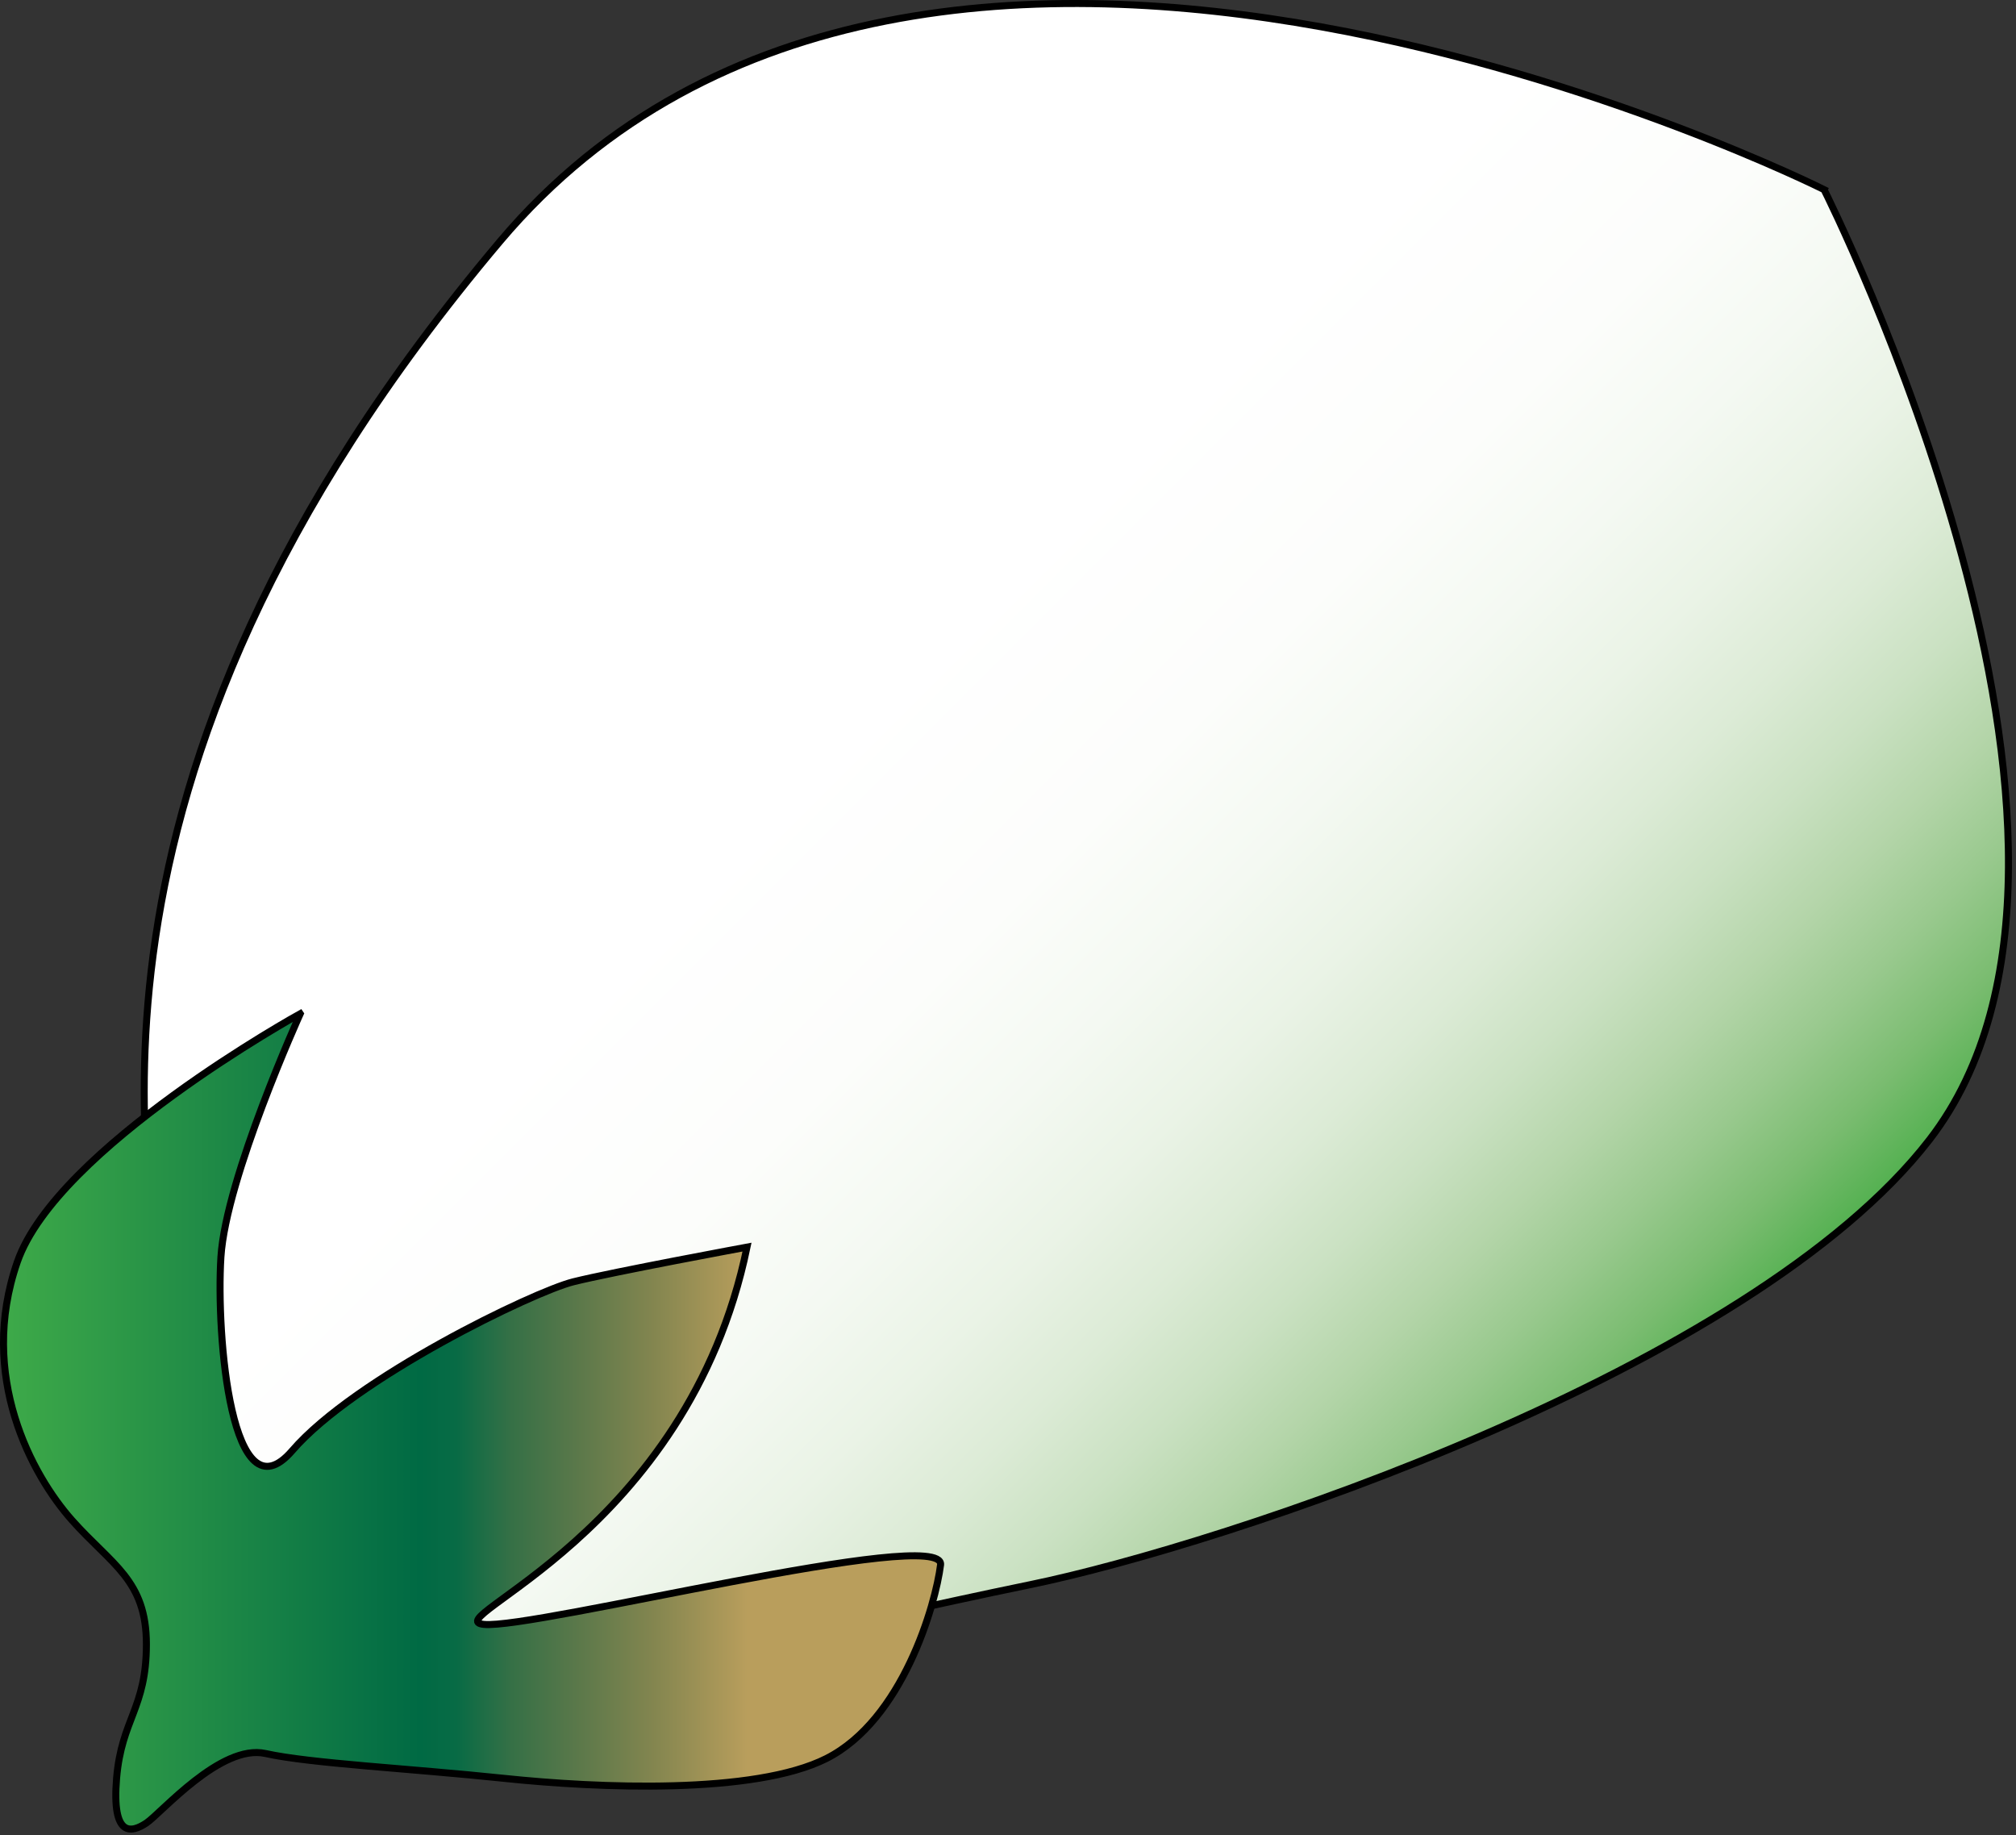 
        <svg xmlns:rdf="http://www.w3.org/1999/02/22-rdf-syntax-ns#" xmlns="http://www.w3.org/2000/svg" xmlns:cc="http://creativecommons.org/ns#" xmlns:xlink="http://www.w3.org/1999/xlink" xmlns:dc="http://purl.org/dc/elements/1.1/" x="0px" y="0px" width="501" height="456" viewBox="0 0 501 456" xml:space="preserve">
            <rect x="0" y="0" width="501" height="456" fill="#333333" stroke="none"/>
            <title>Avicennia marina (Grey Mangrove) fruit</title>
            <desc xmlns:ian_image_library="https://ian.umces.edu/media-library/">
                <ian_image_library:title>Avicennia marina (Grey Mangrove) fruit</ian_image_library:title>
                <ian_image_library:descr>Illustration of Avicennia marina (Grey Mangrove) fruit</ian_image_library:descr>
                <ian_image_library:scene>
                    <ian_image_library:contains>plant, tree, shrub, grey, mangrove, white, mangrove, fruit, Plantae, vascular, Magnoliophyta, angiosperm, flowering plant, Magnoliopsida, dicot, Asteridae, Lamiales, Acanthaceae, Avicennia, marina, estuarine, Africa, Asia, Australia</ian_image_library:contains>
                    <ian_image_library:when>1999-01-01</ian_image_library:when>
                </ian_image_library:scene>
            </desc>
            
 <defs></defs>
 <linearGradient id="ian_symbols_63ceffe8df34eca42d82f94e7d3d0ef6" y2="367.73" gradientUnits="userSpaceOnUse" x2="404.78" y1="97.83" x1="134.87">
  <stop stop-color="#fff" offset=".294"/>
  <stop stop-color="#FCFDFB" offset=".449"/>
  <stop stop-color="#F4F9F2" offset=".545"/>
  <stop stop-color="#EAF3E6" offset=".625"/>
  <stop stop-color="#DCEBD6" offset=".696"/>
  <stop stop-color="#CAE1C2" offset=".761"/>
  <stop stop-color="#B4D5A9" offset=".822"/>
  <stop stop-color="#99C98E" offset=".879"/>
  <stop stop-color="#7ABC70" offset=".934"/>
  <stop stop-color="#52B04F" offset=".986"/>
  <stop stop-color="#41AD49" offset="1"/>
 </linearGradient>
 <path stroke="#000" stroke-width="1.743" d="m453.31 47.109s-223.63-112.14-329.05 12.861c-115.59 137.05-84.189 236.31-85.418 263.46-1.229 27.127 2.461 54.263 18.492 65.364 16.055 11.105 13.573 25.914 56.744 27.146 43.184 1.226 93.763-12.348 141.86-22.207 48.104-9.869 179.26-53.221 223.58-110.59 56.18-72.65-26.21-236.03-26.21-236.03z" fill="url(#ian_symbols_63ceffe8df34eca42d82f94e7d3d0ef6)"/>
 <linearGradient id="ian_symbols_dd4e82824f6628449560b76a581063b8" y2="353.16" gradientUnits="userSpaceOnUse" x2="235.87" y1="353.16" x1="-4.135">
  <stop stop-color="#41AD49" offset="0"/>
  <stop stop-color="#006A44" offset=".452"/>
  <stop stop-color="#086B45" offset=".49"/>
  <stop stop-color="#357046" offset=".546"/>
  <stop stop-color="#5A784A" offset=".614"/>
  <stop stop-color="#82854F" offset=".692"/>
  <stop stop-color="#B09A5A" offset=".776"/>
  <stop stop-color="#B99E5C" offset=".791"/>
 </linearGradient>
 <path stroke="#000" stroke-width="1.743" d="m74.611 251.86s-60.441 33.312-70.31 61.683c-9.87 28.369 3.721 53.047 13.573 64.143 9.869 11.102 18.509 14.806 18.509 30.84 0 16.031-6.165 18.503-7.411 33.302-1.229 14.81 3.707 13.573 7.411 11.102 3.687-2.469 18.493-19.734 29.595-17.267 11.115 2.472 35.772 3.703 59.215 6.165 23.43 2.469 62.311 4.093 80.19-4.93 18.942-9.576 27.129-38.241 28.358-48.11 1.232-9.869-101.16 16.045-113.48 14.799-12.327-1.226 50.579-22.196 65.381-93.739 0 0-33.309 6.165-43.178 8.623-9.876 2.472-54.286 23.898-69.851 41.959-15.044 17.461-18.942-28.372-17.713-48.121 1.247-19.73 19.715-60.44 19.715-60.44z" fill="url(#ian_symbols_dd4e82824f6628449560b76a581063b8)"/>
</svg>
